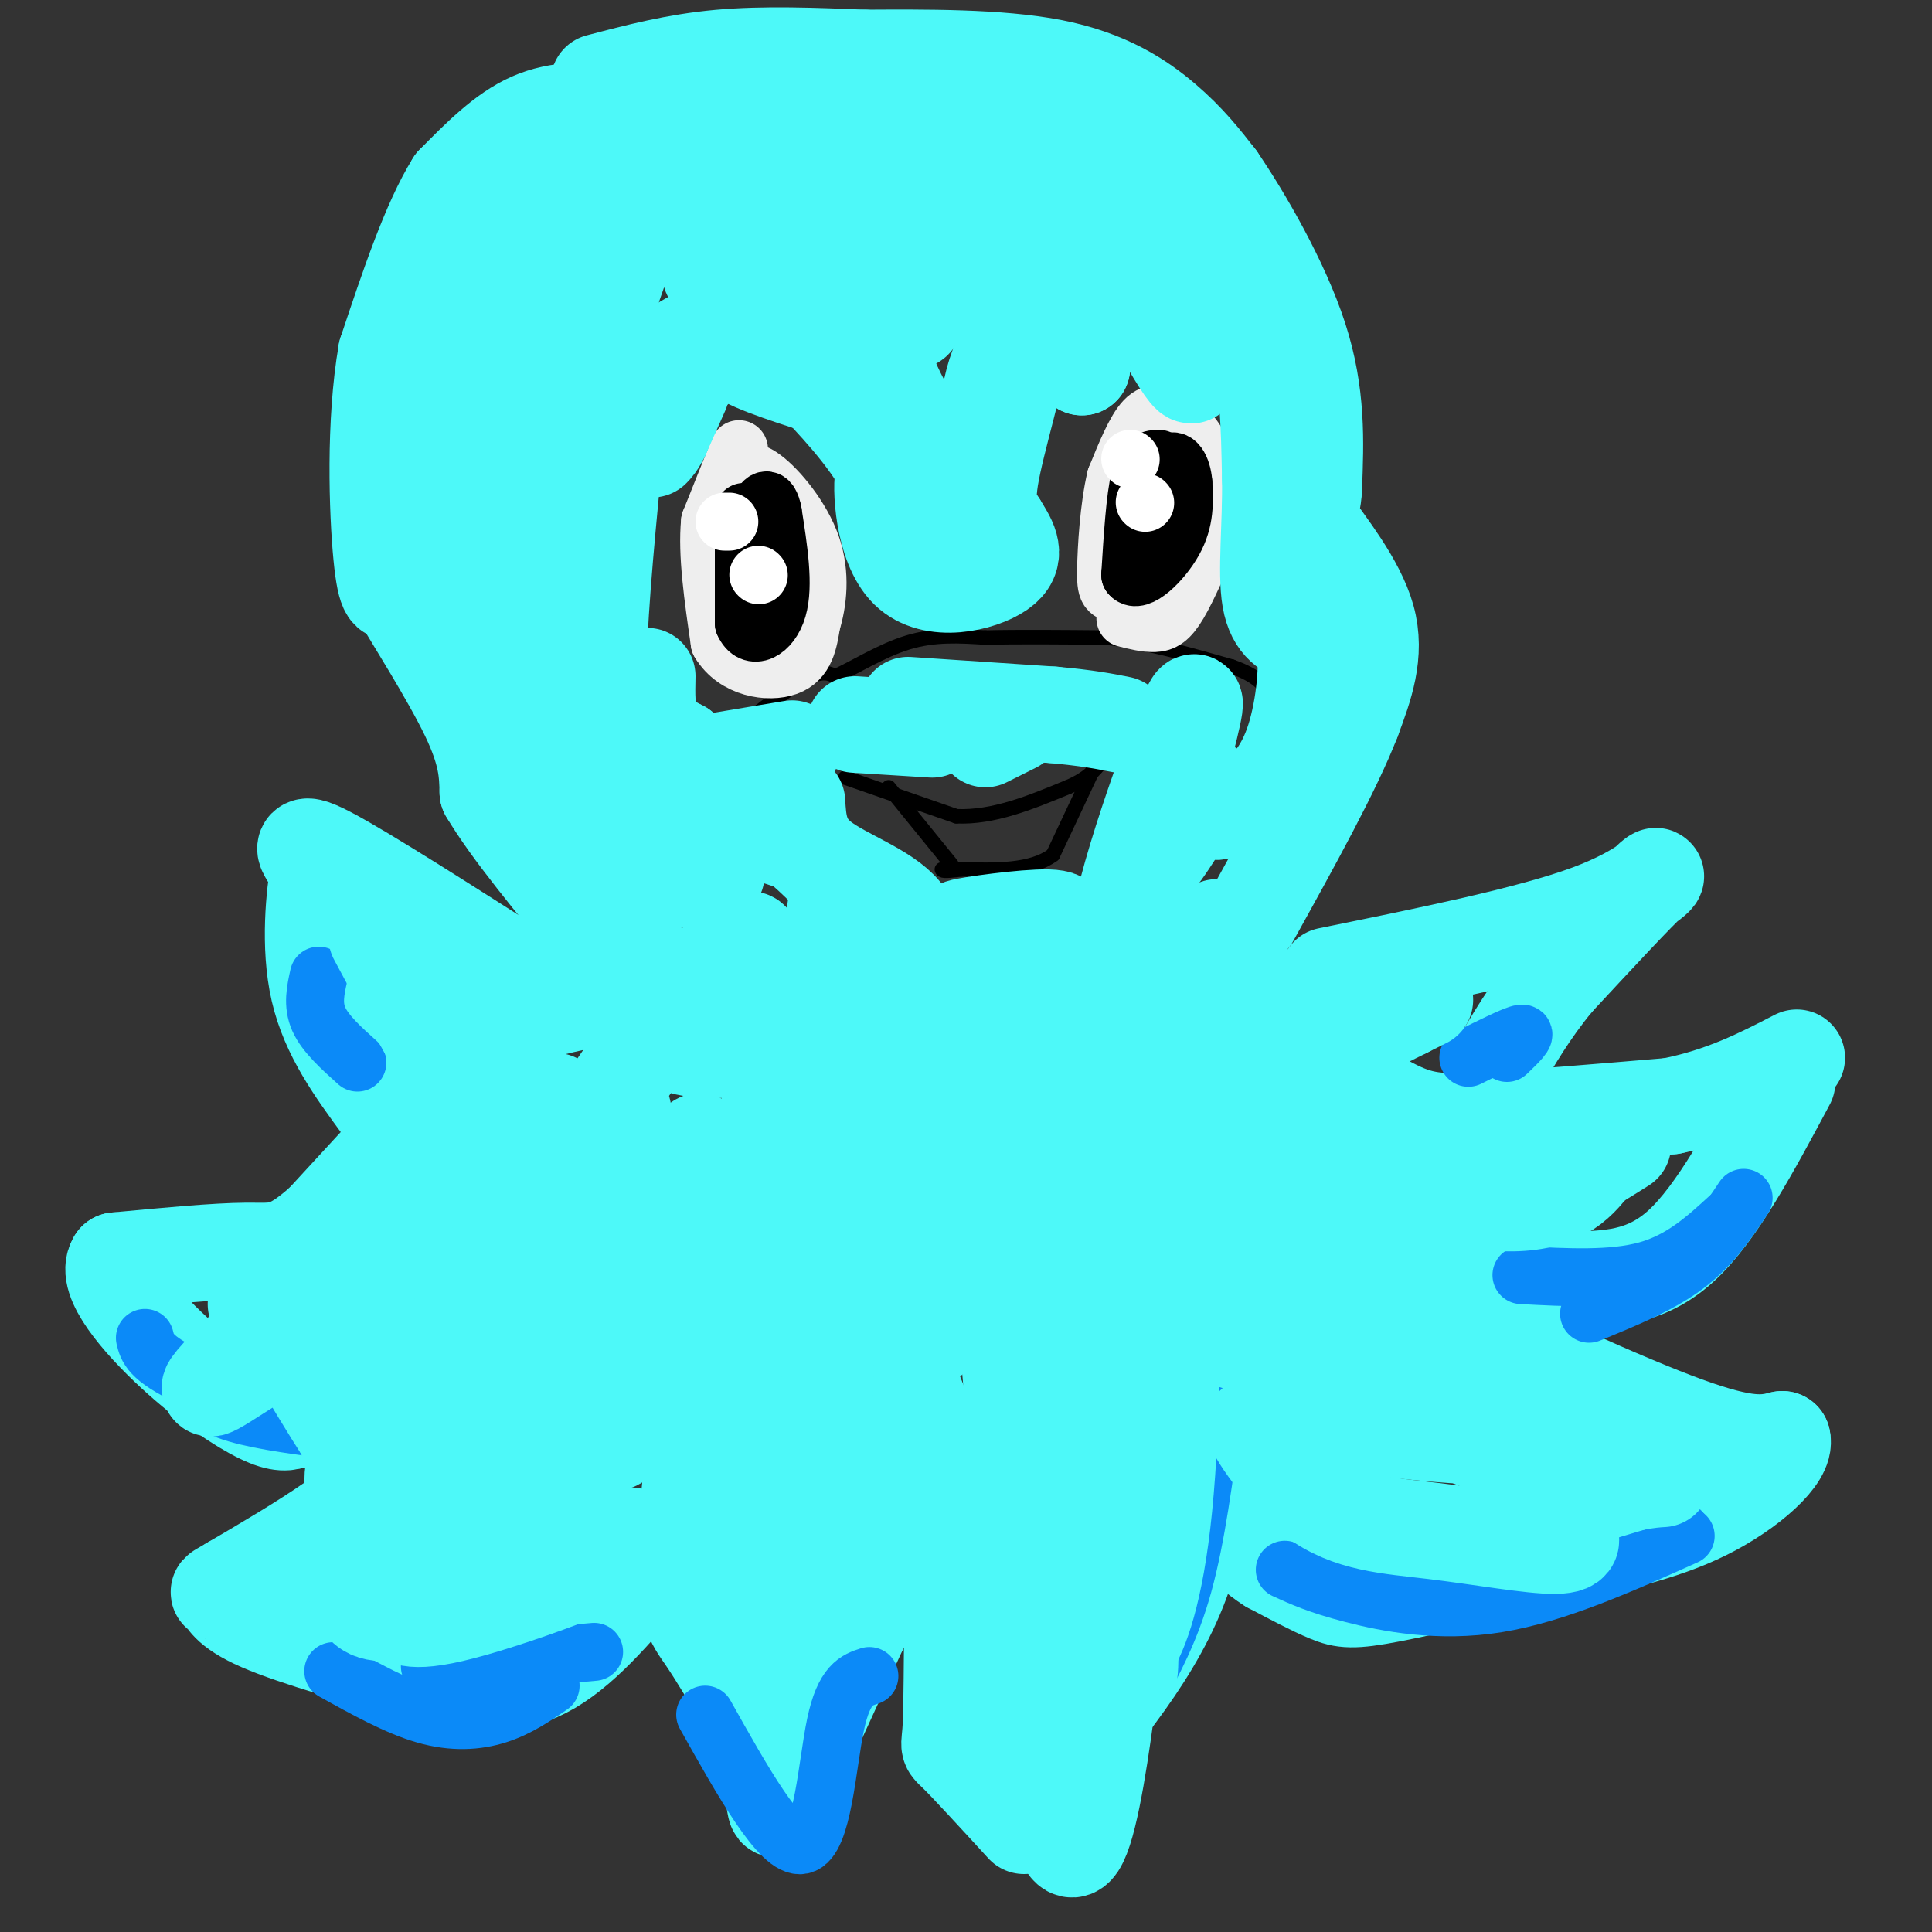 <svg viewBox='0 0 400 400' version='1.1' xmlns='http://www.w3.org/2000/svg' xmlns:xlink='http://www.w3.org/1999/xlink'><rect x="0" y="0" width="400" height="400" fill="#333333" stroke="none"/><g fill='none' stroke='#4DF9F9' stroke-width='20' stroke-linecap='round' stroke-linejoin='round'><path d='M128,23c-6.167,-0.250 -12.333,-0.500 -18,2c-5.667,2.500 -10.833,7.750 -16,13'/><path d='M94,38c-5.000,8.000 -9.500,21.500 -14,35'/><path d='M80,73c-2.533,14.467 -1.867,33.133 -1,42c0.867,8.867 1.933,7.933 3,7'/><path d='M82,122c3.622,6.156 11.178,18.044 15,26c3.822,7.956 3.911,11.978 4,16'/><path d='M101,164c4.500,7.667 13.750,18.833 23,30'/><path d='M124,194c6.500,6.333 11.250,7.167 16,8'/><path d='M140,202c-2.978,2.444 -18.422,4.556 -27,7c-8.578,2.444 -10.289,5.222 -12,8'/><path d='M101,217c-7.667,7.333 -20.833,21.667 -34,36'/><path d='M67,253c-7.644,6.844 -9.756,5.956 -16,6c-6.244,0.044 -16.622,1.022 -27,2'/><path d='M24,261c-2.452,3.845 4.917,12.458 12,19c7.083,6.542 13.881,11.012 18,13c4.119,1.988 5.560,1.494 7,1'/><path d='M61,294c5.667,-0.167 16.333,-1.083 27,-2'/><path d='M122,238c-6.083,7.583 -12.167,15.167 -18,25c-5.833,9.833 -11.417,21.917 -17,34'/><path d='M87,297c-5.711,8.711 -11.489,13.489 -18,18c-6.511,4.511 -13.756,8.756 -21,13'/><path d='M48,328c-3.762,2.238 -2.667,1.333 -2,2c0.667,0.667 0.905,2.905 8,6c7.095,3.095 21.048,7.048 35,11'/><path d='M89,347c10.022,2.244 17.578,2.356 25,-2c7.422,-4.356 14.711,-13.178 22,-22'/><path d='M136,323c3.667,-4.167 1.833,-3.583 0,-3'/><path d='M148,264c-2.800,22.356 -5.600,44.711 -6,57c-0.400,12.289 1.600,14.511 4,18c2.400,3.489 5.200,8.244 8,13'/><path d='M154,352c2.595,5.976 5.083,14.417 6,19c0.917,4.583 0.262,5.310 3,-1c2.738,-6.310 8.869,-19.655 15,-33'/><path d='M178,337c4.289,-7.844 7.511,-10.956 8,-19c0.489,-8.044 -1.756,-21.022 -4,-34'/><path d='M182,273c5.250,10.250 10.500,20.500 13,34c2.500,13.500 2.250,30.250 2,47'/><path d='M197,354c-0.089,8.644 -1.311,6.756 1,9c2.311,2.244 8.156,8.622 14,15'/><path d='M247,269c1.833,18.917 3.667,37.833 -1,54c-4.667,16.167 -15.833,29.583 -27,43'/><path d='M219,366c-4.833,7.500 -3.417,4.750 -2,2'/><path d='M260,204c1.452,3.173 2.905,6.345 8,11c5.095,4.655 13.833,10.792 20,14c6.167,3.208 9.762,3.488 19,3c9.238,-0.488 24.119,-1.744 39,-3'/><path d='M346,229c10.833,-2.167 18.417,-6.083 26,-10'/><path d='M370,224c-7.267,13.600 -14.533,27.200 -22,34c-7.467,6.800 -15.133,6.800 -23,7c-7.867,0.200 -15.933,0.600 -24,1'/><path d='M301,266c-5.333,0.167 -6.667,0.083 -8,0'/><path d='M284,256c1.387,2.857 2.774,5.714 4,8c1.226,2.286 2.292,4.000 14,10c11.708,6.000 34.060,16.286 47,21c12.940,4.714 16.470,3.857 20,3'/><path d='M369,298c0.933,3.400 -6.733,10.400 -16,15c-9.267,4.600 -20.133,6.800 -31,9'/><path d='M322,322c-11.857,3.131 -26.000,6.458 -34,8c-8.000,1.542 -9.857,1.298 -13,0c-3.143,-1.298 -7.571,-3.649 -12,-6'/><path d='M263,324c-3.167,-2.000 -5.083,-4.000 -7,-6'/><path d='M124,17c7.917,-2.083 15.833,-4.167 25,-5c9.167,-0.833 19.583,-0.417 30,0'/><path d='M179,12c12.226,-0.060 27.792,-0.208 39,2c11.208,2.208 18.060,6.774 23,11c4.940,4.226 7.970,8.113 11,12'/><path d='M252,37c5.356,7.822 13.244,21.378 17,33c3.756,11.622 3.378,21.311 3,31'/><path d='M272,101c-0.226,5.726 -2.292,4.542 0,8c2.292,3.458 8.940,11.560 11,19c2.060,7.440 -0.470,14.220 -3,21'/><path d='M280,149c-4.000,10.333 -12.500,25.667 -21,41'/><path d='M275,202c20.911,-4.244 41.822,-8.489 54,-13c12.178,-4.511 15.622,-9.289 13,-7c-2.622,2.289 -11.311,11.644 -20,21'/><path d='M322,203c-5.333,6.500 -8.667,12.250 -12,18'/><path d='M110,203c-17.333,-11.083 -34.667,-22.167 -42,-26c-7.333,-3.833 -4.667,-0.417 -2,3'/><path d='M66,180c-0.889,4.956 -2.111,15.844 0,25c2.111,9.156 7.556,16.578 13,24'/></g>
<g fill='none' stroke='#0B8AF8' stroke-width='12' stroke-linecap='round' stroke-linejoin='round'><path d='M39,285c1.583,2.583 3.167,5.167 8,7c4.833,1.833 12.917,2.917 21,4'/><path d='M30,277c0.500,2.083 1.000,4.167 9,8c8.000,3.833 23.500,9.417 39,15'/><path d='M69,346c6.600,3.667 13.200,7.333 19,9c5.800,1.667 10.800,1.333 15,0c4.200,-1.333 7.600,-3.667 11,-6'/><path d='M123,342c0.000,0.000 -34.000,3.000 -34,3'/><path d='M146,355c7.822,13.956 15.644,27.911 20,27c4.356,-0.911 5.244,-16.689 7,-25c1.756,-8.311 4.378,-9.156 7,-10'/><path d='M251,293c-1.667,12.667 -3.333,25.333 -6,35c-2.667,9.667 -6.333,16.333 -10,23'/><path d='M266,325c3.444,1.578 6.889,3.156 14,5c7.111,1.844 17.889,3.956 30,2c12.111,-1.956 25.556,-7.978 39,-14'/><path d='M348,317c-11.000,5.000 -22.000,10.000 -33,12c-11.000,2.000 -22.000,1.000 -33,0'/><path d='M315,264c9.417,0.500 18.833,1.000 26,-1c7.167,-2.000 12.083,-6.500 17,-11'/><path d='M361,248c-3.333,5.000 -6.667,10.000 -12,14c-5.333,4.000 -12.667,7.000 -20,10'/><path d='M304,219c4.833,-2.417 9.667,-4.833 11,-5c1.333,-0.167 -0.833,1.917 -3,4'/><path d='M66,202c-0.667,3.000 -1.333,6.000 0,9c1.333,3.000 4.667,6.000 8,9'/></g>
<g fill='none' stroke='#000000' stroke-width='3' stroke-linecap='round' stroke-linejoin='round'><path d='M149,154c6.500,-5.333 13.000,-10.667 17,-13c4.000,-2.333 5.500,-1.667 7,-1'/><path d='M173,140c3.711,-1.667 9.489,-5.333 15,-7c5.511,-1.667 10.756,-1.333 16,-1'/><path d='M204,132c6.833,-0.167 15.917,-0.083 25,0'/><path d='M229,132c8.500,1.000 17.250,3.500 26,6'/><path d='M255,138c5.667,2.000 6.833,4.000 8,6'/><path d='M175,161c0.000,0.000 23.000,8.000 23,8'/><path d='M198,169c7.667,0.333 15.333,-2.833 23,-6'/><path d='M221,163c5.167,-2.167 6.583,-4.583 8,-7'/><path d='M184,163c0.000,0.000 13.000,16.000 13,16'/><path d='M226,160c0.000,0.000 -8.000,17.000 -8,17'/><path d='M218,177c-4.500,3.333 -11.750,3.167 -19,3'/><path d='M199,180c-3.833,0.500 -3.917,0.250 -4,0'/></g>
<g fill='none' stroke='#EEEEEE' stroke-width='12' stroke-linecap='round' stroke-linejoin='round'><path d='M153,93c0.000,0.000 -6.000,15.000 -6,15'/><path d='M147,108c-0.667,6.667 0.667,15.833 2,25'/><path d='M149,133c3.200,5.400 10.200,6.400 14,5c3.800,-1.400 4.400,-5.200 5,-9'/><path d='M168,129c1.298,-4.179 2.042,-10.125 0,-16c-2.042,-5.875 -6.869,-11.679 -10,-14c-3.131,-2.321 -4.565,-1.161 -6,0'/><path d='M152,99c-1.426,3.005 -1.990,10.517 -1,17c0.990,6.483 3.536,11.938 6,15c2.464,3.062 4.847,3.732 6,1c1.153,-2.732 1.077,-8.866 1,-15'/><path d='M164,117c-0.286,-4.298 -1.500,-7.542 -3,-7c-1.500,0.542 -3.286,4.869 -3,8c0.286,3.131 2.643,5.065 5,7'/><path d='M233,128c2.133,0.533 4.267,1.067 6,1c1.733,-0.067 3.067,-0.733 5,-4c1.933,-3.267 4.467,-9.133 7,-15'/><path d='M251,110c0.917,-5.558 -0.290,-11.954 -2,-16c-1.710,-4.046 -3.922,-5.743 -6,-7c-2.078,-1.257 -4.022,-2.073 -6,0c-1.978,2.073 -3.989,7.037 -6,12'/><path d='M231,99c-1.409,5.870 -1.933,14.545 -2,19c-0.067,4.455 0.322,4.689 3,5c2.678,0.311 7.644,0.699 10,1c2.356,0.301 2.102,0.515 2,-3c-0.102,-3.515 -0.051,-10.757 0,-18'/><path d='M244,103c-0.857,-5.155 -3.000,-9.042 -5,-5c-2.000,4.042 -3.857,16.012 -4,20c-0.143,3.988 1.429,-0.006 3,-4'/></g>
<g fill='none' stroke='#000000' stroke-width='12' stroke-linecap='round' stroke-linejoin='round'><path d='M240,95c-1.500,0.000 -3.000,0.000 -4,4c-1.000,4.000 -1.500,12.000 -2,20'/><path d='M234,119c1.600,2.089 6.600,-2.689 9,-7c2.400,-4.311 2.200,-8.156 2,-12'/><path d='M245,100c-0.222,-3.289 -1.778,-5.511 -3,-4c-1.222,1.511 -2.111,6.756 -3,12'/><path d='M154,106c0.000,0.000 0.000,23.000 0,23'/><path d='M154,129c1.600,3.800 5.600,1.800 7,-3c1.400,-4.800 0.200,-12.400 -1,-20'/><path d='M160,106c-0.733,-3.644 -2.067,-2.756 -3,0c-0.933,2.756 -1.467,7.378 -2,12'/></g>
<g fill='none' stroke='#FFFFFF' stroke-width='12' stroke-linecap='round' stroke-linejoin='round'><path d='M150,108c0.000,0.000 1.000,0.000 1,0'/><path d='M157,119c0.000,0.000 0.100,0.100 0.1,0.1'/><path d='M234,95c0.000,0.000 0.100,0.100 0.1,0.1'/><path d='M237,104c0.000,0.000 0.100,0.100 0.1,0.1'/></g>
<g fill='none' stroke='#4DF9F9' stroke-width='20' stroke-linecap='round' stroke-linejoin='round'><path d='M106,54c-6.222,5.262 -12.443,10.523 -16,18c-3.557,7.477 -4.448,17.169 -2,15c2.448,-2.169 8.236,-16.199 19,-30c10.764,-13.801 26.504,-27.372 28,-29c1.496,-1.628 -11.252,8.686 -24,19'/><path d='M111,47c-5.628,5.653 -7.699,10.285 -9,22c-1.301,11.715 -1.833,30.511 -1,27c0.833,-3.511 3.032,-29.330 3,-39c-0.032,-9.670 -2.295,-3.191 -4,3c-1.705,6.191 -2.853,12.096 -4,18'/><path d='M96,78c-1.053,12.864 -1.685,36.024 -1,43c0.685,6.976 2.689,-2.233 2,-10c-0.689,-7.767 -4.070,-14.091 -6,-18c-1.930,-3.909 -2.409,-5.403 0,3c2.409,8.403 7.704,26.701 13,45'/><path d='M104,141c4.118,15.083 7.913,30.290 10,29c2.087,-1.290 2.467,-19.078 1,-47c-1.467,-27.922 -4.779,-65.979 -6,-55c-1.221,10.979 -0.349,70.994 0,92c0.349,21.006 0.174,3.003 0,-15'/><path d='M109,145c-0.245,-9.294 -0.858,-25.029 0,-39c0.858,-13.971 3.188,-26.180 7,-37c3.812,-10.820 9.107,-20.253 13,-26c3.893,-5.747 6.384,-7.808 5,-3c-1.384,4.808 -6.642,16.487 -9,26c-2.358,9.513 -1.817,16.861 -1,21c0.817,4.139 1.908,5.070 3,6'/><path d='M127,93c-0.308,-1.199 -2.577,-7.198 4,-14c6.577,-6.802 22.002,-14.408 22,-12c-0.002,2.408 -15.429,14.831 -19,17c-3.571,2.169 4.715,-5.915 13,-14'/><path d='M147,70c5.571,-2.262 13.000,-0.917 13,0c0.000,0.917 -7.429,1.405 -7,3c0.429,1.595 8.714,4.298 17,7'/><path d='M170,80c1.440,-0.104 -3.459,-3.863 -2,-2c1.459,1.863 9.278,9.348 14,17c4.722,7.652 6.349,15.472 6,16c-0.349,0.528 -2.675,-6.236 -5,-13'/><path d='M183,98c-0.774,2.405 -0.208,14.917 5,20c5.208,5.083 15.060,2.738 19,0c3.940,-2.738 1.970,-5.869 0,-9'/><path d='M207,109c-0.920,-1.962 -3.220,-2.368 -2,-10c1.220,-7.632 5.959,-22.490 6,-27c0.041,-4.510 -4.618,1.327 -6,10c-1.382,8.673 0.513,20.181 -3,20c-3.513,-0.181 -12.432,-12.052 -17,-22c-4.568,-9.948 -4.784,-17.974 -5,-26'/><path d='M180,54c-0.363,-8.121 1.229,-15.422 0,-19c-1.229,-3.578 -5.278,-3.433 -7,0c-1.722,3.433 -1.118,10.155 -2,13c-0.882,2.845 -3.252,1.813 -5,-3c-1.748,-4.813 -2.874,-13.406 -4,-22'/><path d='M162,23c-1.507,-5.426 -3.276,-7.991 -6,0c-2.724,7.991 -6.404,26.539 -8,32c-1.596,5.461 -1.108,-2.165 0,-13c1.108,-10.835 2.837,-24.879 3,-24c0.163,0.879 -1.239,16.680 0,27c1.239,10.320 5.120,15.160 9,20'/><path d='M160,65c1.622,6.284 1.177,11.994 3,-1c1.823,-12.994 5.914,-44.691 11,-43c5.086,1.691 11.167,36.769 14,44c2.833,7.231 2.416,-13.384 2,-34'/><path d='M190,31c1.847,-4.600 5.464,0.901 10,14c4.536,13.099 9.990,33.796 9,27c-0.990,-6.796 -8.426,-41.085 -7,-45c1.426,-3.915 11.713,22.542 22,49'/><path d='M224,76c-0.204,-5.868 -11.715,-45.037 -9,-48c2.715,-2.963 19.654,30.279 27,43c7.346,12.721 5.099,4.920 1,-4c-4.099,-8.920 -10.049,-18.960 -16,-29'/><path d='M227,38c0.738,-2.333 10.583,6.333 18,13c7.417,6.667 12.405,11.333 15,19c2.595,7.667 2.798,18.333 3,29'/><path d='M263,99c0.156,9.711 -0.956,19.489 0,25c0.956,5.511 3.978,6.756 7,8'/><path d='M270,132c1.012,5.310 0.042,14.583 -2,21c-2.042,6.417 -5.155,9.976 -8,12c-2.845,2.024 -5.423,2.512 -8,3'/><path d='M252,168c-1.250,-1.536 -0.375,-6.875 -3,-4c-2.625,2.875 -8.750,13.964 -10,14c-1.250,0.036 2.375,-10.982 6,-22'/><path d='M245,156c2.012,-7.690 4.042,-15.917 0,-6c-4.042,9.917 -14.155,37.976 -14,48c0.155,10.024 10.577,2.012 21,-6'/><path d='M127,96c-1.667,17.500 -3.333,35.000 -3,44c0.333,9.000 2.667,9.500 5,10'/><path d='M129,150c-0.289,7.067 -3.511,19.733 -1,26c2.511,6.267 10.756,6.133 19,6'/><path d='M147,182c2.881,-0.440 0.583,-4.542 1,-7c0.417,-2.458 3.548,-3.274 7,-3c3.452,0.274 7.226,1.637 11,3'/><path d='M144,172c4.667,-2.333 9.333,-4.667 16,-1c6.667,3.667 15.333,13.333 24,23'/><path d='M184,194c4.000,3.833 2.000,1.917 0,0'/><path d='M173,188c0.000,0.000 3.000,9.000 3,9'/><path d='M188,146c0.000,0.000 30.000,2.000 30,2'/><path d='M218,148c7.333,0.667 10.667,1.333 14,2'/><path d='M210,150c0.000,0.000 -6.000,3.000 -6,3'/><path d='M193,151c0.000,0.000 -16.000,-1.000 -16,-1'/><path d='M165,166c0.244,4.222 0.489,8.444 5,12c4.511,3.556 13.289,6.444 17,11c3.711,4.556 2.356,10.778 1,17'/><path d='M182,193c5.689,10.467 11.378,20.933 14,33c2.622,12.067 2.178,25.733 3,29c0.822,3.267 2.911,-3.867 5,-11'/><path d='M214,212c3.833,-5.751 7.665,-11.502 8,-15c0.335,-3.498 -2.828,-4.742 -9,-5c-6.172,-0.258 -15.354,0.469 -14,0c1.354,-0.469 13.244,-2.134 18,-2c4.756,0.134 2.378,2.067 0,4'/><path d='M217,194c-1.826,3.339 -6.390,9.686 -22,15c-15.610,5.314 -42.265,9.594 -52,8c-9.735,-1.594 -2.549,-9.061 1,-13c3.549,-3.939 3.462,-4.348 5,-5c1.538,-0.652 4.701,-1.546 6,-3c1.299,-1.454 0.734,-3.468 -6,3c-6.734,6.468 -19.638,21.420 -28,37c-8.362,15.580 -12.181,31.790 -16,48'/><path d='M105,284c4.354,-8.855 23.239,-54.992 24,-54c0.761,0.992 -16.603,49.113 -25,69c-8.397,19.887 -7.828,11.539 -11,8c-3.172,-3.539 -10.086,-2.270 -17,-1'/><path d='M76,306c-3.251,-0.988 -2.878,-2.959 -3,2c-0.122,4.959 -0.739,16.846 1,22c1.739,5.154 5.833,3.574 8,4c2.167,0.426 2.405,2.856 16,-1c13.595,-3.856 40.545,-14.000 33,-15c-7.545,-1.000 -49.584,7.143 -58,6c-8.416,-1.143 16.792,-11.571 42,-22'/><path d='M115,302c13.564,-10.857 26.475,-26.999 16,-21c-10.475,5.999 -44.337,34.141 -49,39c-4.663,4.859 19.874,-13.563 30,-20c10.126,-6.437 5.842,-0.887 10,-12c4.158,-11.113 16.760,-38.889 21,-48c4.240,-9.111 0.120,0.445 -4,10'/><path d='M139,250c-1.955,11.065 -4.844,33.729 -8,43c-3.156,9.271 -6.581,5.150 -11,4c-4.419,-1.150 -9.834,0.671 -15,-1c-5.166,-1.671 -10.083,-6.836 -15,-12'/><path d='M53,270c0.627,1.181 1.253,2.361 10,1c8.747,-1.361 25.614,-5.264 33,-8c7.386,-2.736 5.291,-4.305 1,-5c-4.291,-0.695 -10.779,-0.516 -14,-2c-3.221,-1.484 -3.175,-4.630 0,-10c3.175,-5.370 9.479,-12.963 14,-17c4.521,-4.037 7.261,-4.519 10,-5'/><path d='M107,224c-11.697,12.069 -45.938,44.742 -58,57c-12.062,12.258 -1.944,4.100 7,-1c8.944,-5.100 16.716,-7.142 29,-19c12.284,-11.858 29.081,-33.531 30,-33c0.919,0.531 -14.041,23.265 -29,46'/><path d='M86,274c-2.067,5.822 7.267,-2.622 13,-10c5.733,-7.378 7.867,-13.689 10,-20'/><path d='M78,194c8.263,15.451 16.526,30.903 19,33c2.474,2.097 -0.842,-9.159 -3,-15c-2.158,-5.841 -3.158,-6.265 -4,-5c-0.842,1.265 -1.526,4.219 0,9c1.526,4.781 5.263,11.391 9,18'/><path d='M56,263c4.817,5.423 9.633,10.845 19,16c9.367,5.155 23.284,10.041 20,7c-3.284,-3.041 -23.769,-14.011 -31,-16c-7.231,-1.989 -1.209,5.003 4,11c5.209,5.997 9.604,10.998 14,16'/><path d='M82,297c3.274,3.741 4.460,5.094 3,5c-1.460,-0.094 -5.567,-1.633 -12,-10c-6.433,-8.367 -15.194,-23.560 -14,-21c1.194,2.560 12.341,22.874 16,30c3.659,7.126 -0.171,1.063 -4,-5'/><path d='M71,296c-2.500,-3.833 -6.750,-10.917 -11,-18'/><path d='M157,253c-1.000,17.844 -2.000,35.689 -1,54c1.000,18.311 4.000,37.089 5,28c1.000,-9.089 0.000,-46.044 -1,-83'/><path d='M160,252c-0.037,-26.981 0.372,-52.933 0,-46c-0.372,6.933 -1.523,46.751 0,70c1.523,23.249 5.721,29.928 8,28c2.279,-1.928 2.640,-12.464 3,-23'/><path d='M171,281c0.809,-22.493 1.330,-67.225 5,-64c3.670,3.225 10.488,54.407 15,60c4.512,5.593 6.718,-34.402 9,-45c2.282,-10.598 4.641,8.201 7,27'/><path d='M207,259c3.342,34.318 8.197,106.613 13,121c4.803,14.387 9.556,-29.133 12,-51c2.444,-21.867 2.581,-22.079 0,-26c-2.581,-3.921 -7.880,-11.549 -10,-13c-2.120,-1.451 -1.060,3.274 0,8'/><path d='M222,298c0.133,11.852 0.467,37.483 -1,53c-1.467,15.517 -4.733,20.920 -6,8c-1.267,-12.920 -0.536,-44.164 0,-61c0.536,-16.836 0.875,-19.263 4,-7c3.125,12.263 9.036,39.218 12,50c2.964,10.782 2.982,5.391 3,0'/><path d='M234,341c1.908,-3.070 5.177,-10.745 7,-29c1.823,-18.255 2.200,-47.089 0,-49c-2.200,-1.911 -6.977,23.101 -9,27c-2.023,3.899 -1.292,-13.315 -3,-27c-1.708,-13.685 -5.854,-23.843 -10,-34'/><path d='M219,229c-1.381,11.298 0.167,56.542 -2,52c-2.167,-4.542 -8.048,-58.869 -8,-75c0.048,-16.131 6.024,5.935 12,28'/><path d='M221,234c3.241,10.309 5.343,22.083 6,10c0.657,-12.083 -0.131,-48.022 5,-40c5.131,8.022 16.180,60.006 20,67c3.820,6.994 0.410,-31.003 -3,-69'/><path d='M249,202c4.286,8.444 16.502,64.056 21,75c4.498,10.944 1.278,-22.778 -1,-42c-2.278,-19.222 -3.613,-23.944 -4,-9c-0.387,14.944 0.175,49.556 2,67c1.825,17.444 4.912,17.722 8,18'/><path d='M275,311c-2.587,-1.652 -13.053,-14.783 -15,-16c-1.947,-1.217 4.626,9.480 12,15c7.374,5.520 15.551,5.863 25,7c9.449,1.137 20.172,3.068 25,3c4.828,-0.068 3.761,-2.134 0,-3c-3.761,-0.866 -10.218,-0.533 -8,-2c2.218,-1.467 13.109,-4.733 24,-8'/><path d='M338,307c6.108,-1.301 9.380,-0.555 3,-1c-6.380,-0.445 -22.410,-2.081 -36,-8c-13.590,-5.919 -24.740,-16.120 -23,-17c1.740,-0.880 16.370,7.560 31,16'/><path d='M313,297c-6.702,1.607 -38.958,-2.375 -47,-5c-8.042,-2.625 8.131,-3.893 16,-6c7.869,-2.107 7.435,-5.054 7,-8'/><path d='M274,243c15.750,3.333 31.500,6.667 41,6c9.500,-0.667 12.750,-5.333 16,-10'/><path d='M336,237c-7.833,4.917 -15.667,9.833 -21,11c-5.333,1.167 -8.167,-1.417 -11,-4'/><path d='M295,199c-5.667,4.667 -11.333,9.333 -12,11c-0.667,1.667 3.667,0.333 8,-1'/><path d='M295,207c0.000,0.000 -10.000,5.000 -10,5'/><path d='M173,317c-0.500,1.250 -1.000,2.500 0,3c1.000,0.500 3.500,0.250 6,0'/><path d='M134,140c-0.083,3.750 -0.167,7.500 1,10c1.167,2.500 3.583,3.750 6,5'/><path d='M141,155c1.833,1.667 3.417,3.333 5,5'/><path d='M164,155c0.000,0.000 -18.000,3.000 -18,3'/><path d='M141,81c0.000,0.000 -4.000,9.000 -4,9'/><path d='M137,90c-1.000,2.000 -1.500,2.500 -2,3'/></g>
</svg>